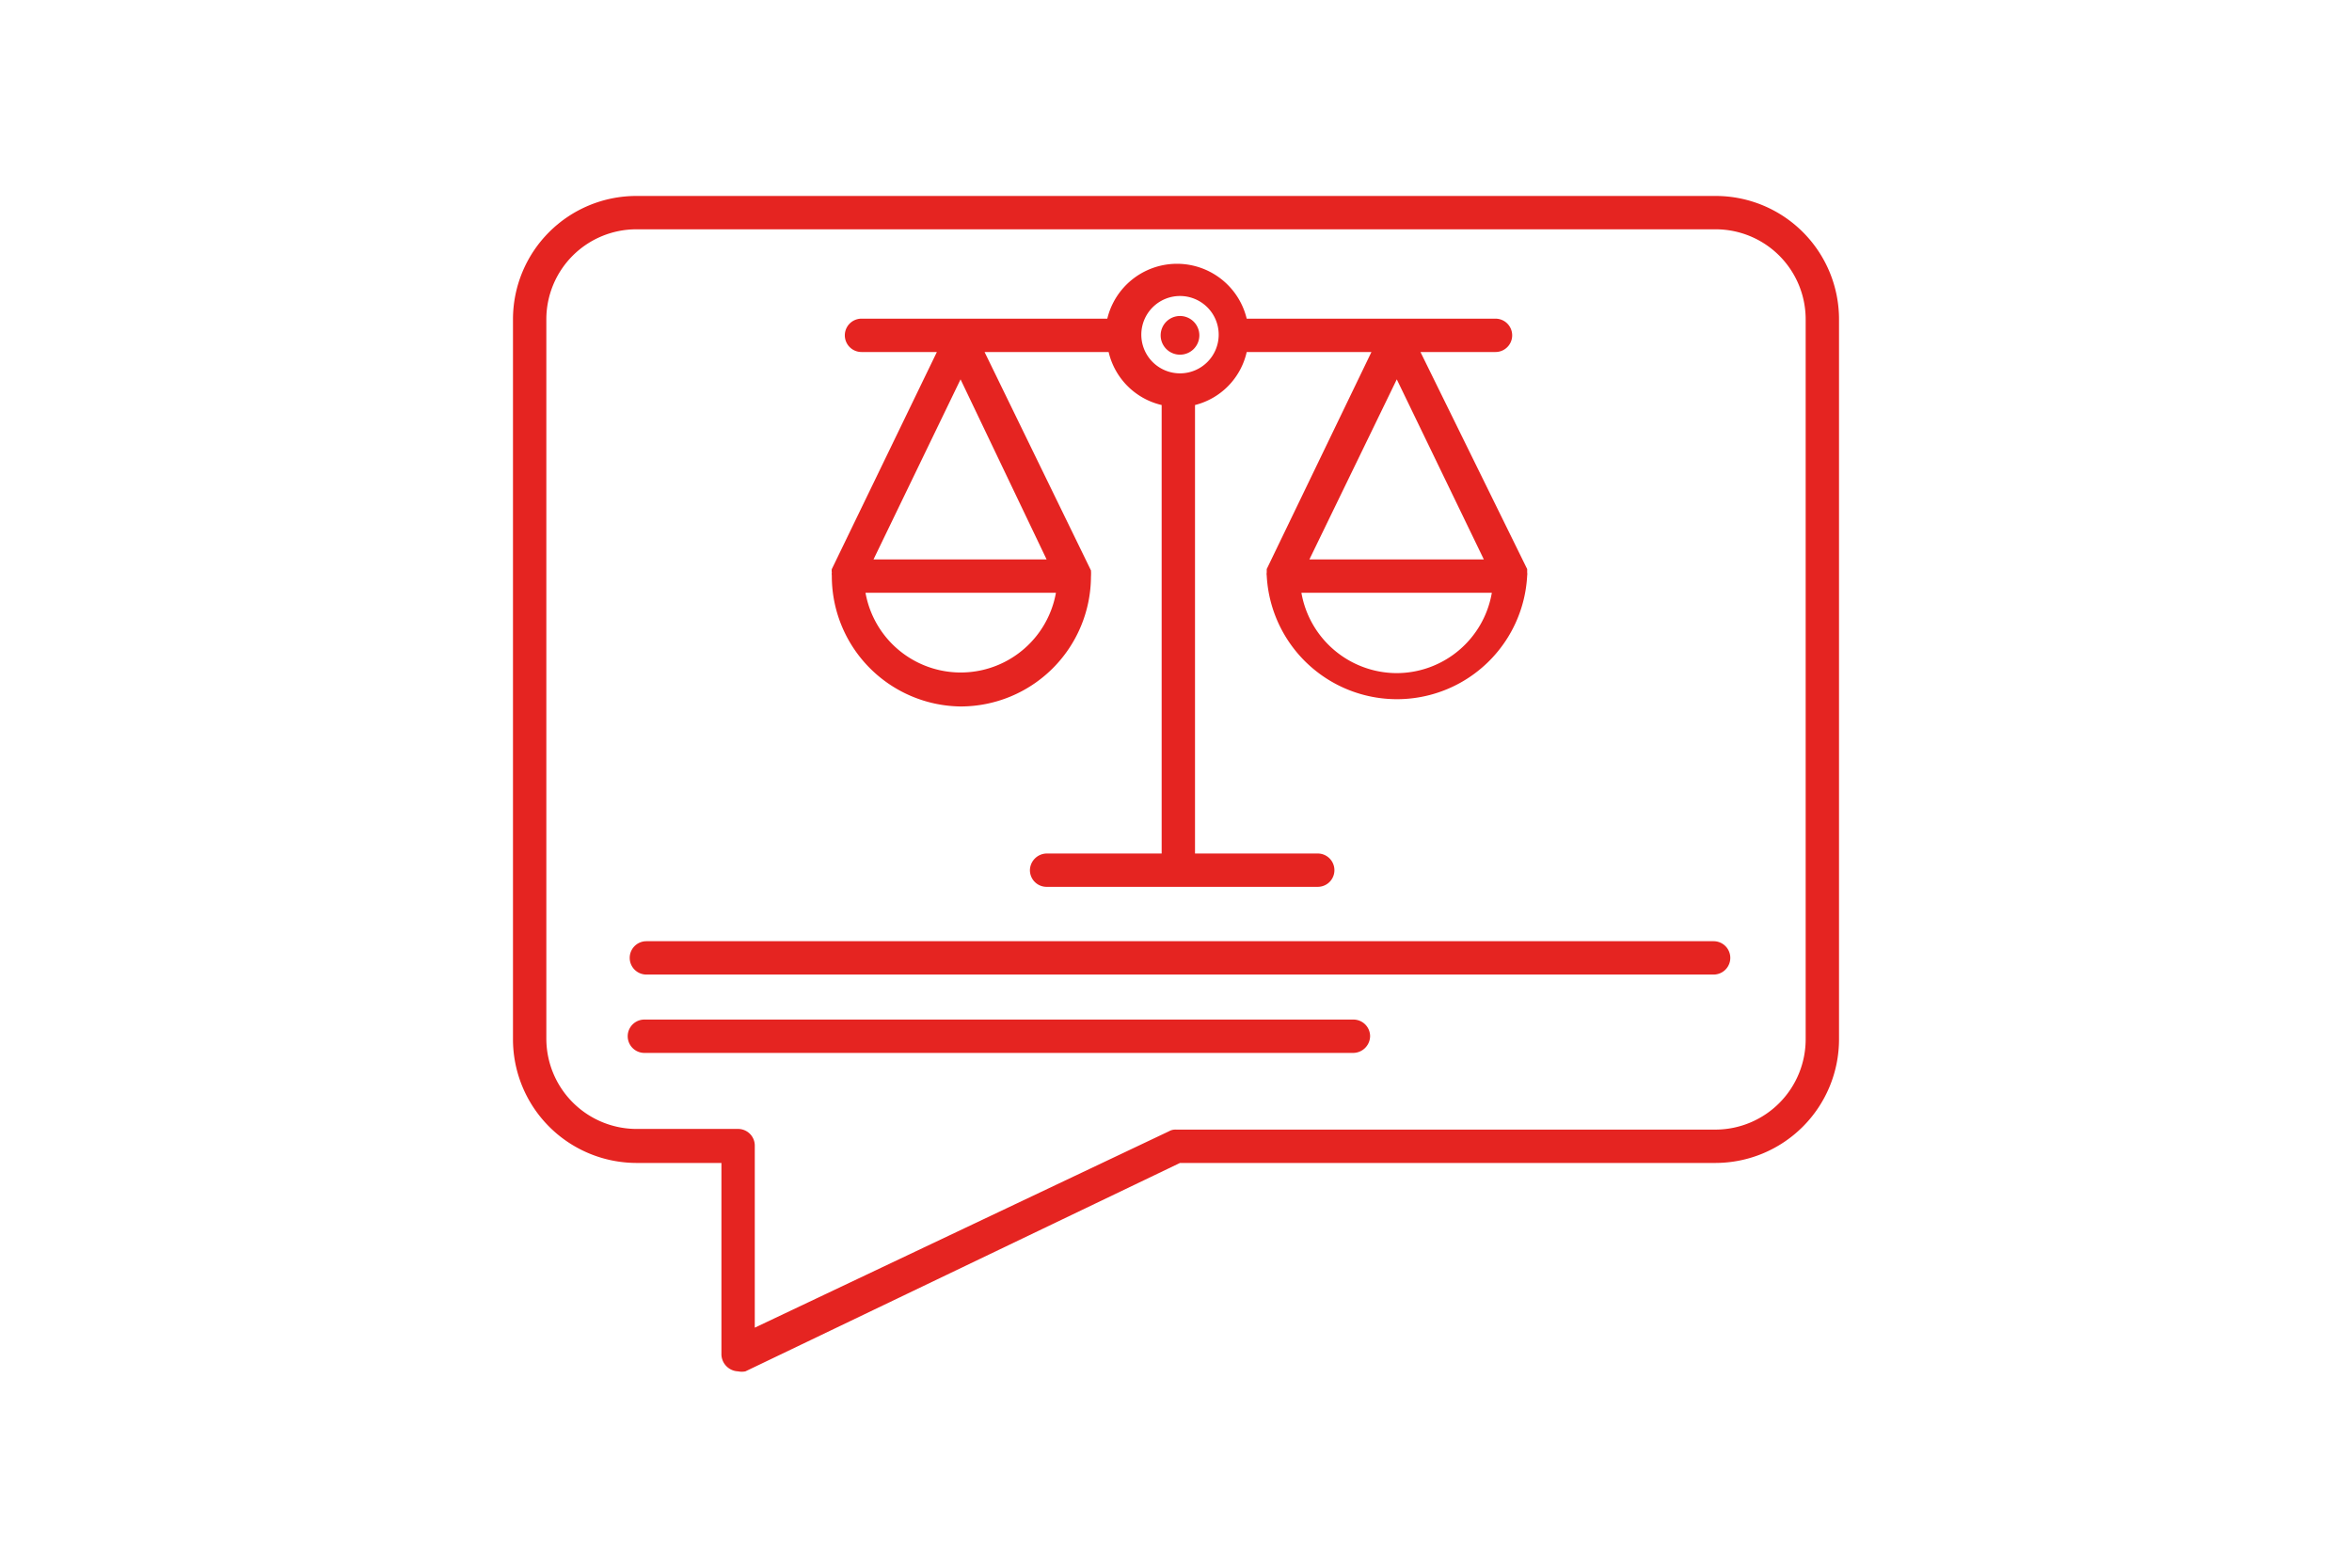 <svg id="Слой_1" data-name="Слой 1" xmlns="http://www.w3.org/2000/svg" viewBox="0 0 900 600">
  <defs>
    <style>
      .cls-1 {
        fill: #e52421;
      }
    </style>
  </defs>
  <title>Legal</title>
  <g id="Layer_2" data-name="Layer 2">
    <g id="Layer_3" data-name="Layer 3">
      <path class="cls-1" d="M656.487,75H243.513a47.219,47.219,0,0,0-47.219,47.219v275.273a47.347,47.347,0,0,0,47.09,47.601l.128.001H276.056v73.381a6.636,6.636,0,0,0,6.381,6.381,6.892,6.892,0,0,0,2.808,0l166.287-79.762H656.487a47.346,47.346,0,0,0,47.219-47.346V122.219A47.219,47.219,0,0,0,656.487,75Zm34.457,322.492A34.585,34.585,0,0,1,656.616,432.331l-.129.001H450a4.849,4.849,0,0,0-2.68.638L288.818,508.137V438.458a6.381,6.381,0,0,0-6.381-6.381H244.152a34.585,34.585,0,0,1-35.091-34.07q-.004-.257-.004-.514V122.219a34.457,34.457,0,0,1,34.457-34.457H656.487a34.457,34.457,0,0,1,34.457,34.457h0Z"/>
      <path class="cls-1" d="M517.893,390.218H246.576a6.381,6.381,0,0,0,0,12.762H517.893a6.509,6.509,0,0,0,6.381-6.381A6.381,6.381,0,0,0,517.893,390.218Z"/>
      <path class="cls-1" d="M655.721,360.228H247.342a6.381,6.381,0,1,0,0,12.762H655.721a6.381,6.381,0,0,0,0-12.762Z"/>
      <path class="cls-1" d="M451.532,135.746a7.402,7.402,0,1,0-7.402-7.402h0A7.402,7.402,0,0,0,451.532,135.746Z"/>
      <path class="cls-1" d="M367.559,270.384a49.899,49.899,0,0,0,49.899-49.644h0a17.225,17.225,0,0,0,0-2.425h0L376.747,134.726h47.474a27.183,27.183,0,0,0,20.291,20.291v171.647H400.484a6.509,6.509,0,0,0-6.381,6.381,6.381,6.381,0,0,0,6.381,6.381H504.238a6.381,6.381,0,1,0,0-12.762H457.275v-171.647a27.055,27.055,0,0,0,19.781-20.291h47.729L484.713,217.805h0v1.276a3.7,3.7,0,0,0,0,1.149h0a49.899,49.899,0,0,0,99.67,0h0a3.7,3.7,0,0,0,0-1.149v-1.276h0l-40.838-83.08h28.714a6.381,6.381,0,1,0,0-12.762H477.055a27.438,27.438,0,0,0-53.345,0H329.656a6.381,6.381,0,0,0,0,12.762h28.842L318.298,217.805h0a3.829,3.829,0,0,0,0,1.276,3.701,3.701,0,0,0,0,1.149h0A49.899,49.899,0,0,0,367.559,270.384ZM534.484,257.622a37.137,37.137,0,0,1-36.499-30.756h72.87A37.009,37.009,0,0,1,534.484,257.622Zm33.308-43.518H501.048l33.436-68.914ZM451.532,113.286A14.804,14.804,0,1,1,436.728,128.089h0A14.804,14.804,0,0,1,451.532,113.286Zm-83.973,31.905,32.926,68.914h-66.234Zm36.499,81.676a37.009,37.009,0,0,1-72.87,0Z"/>
    </g>
  </g>
</svg>
